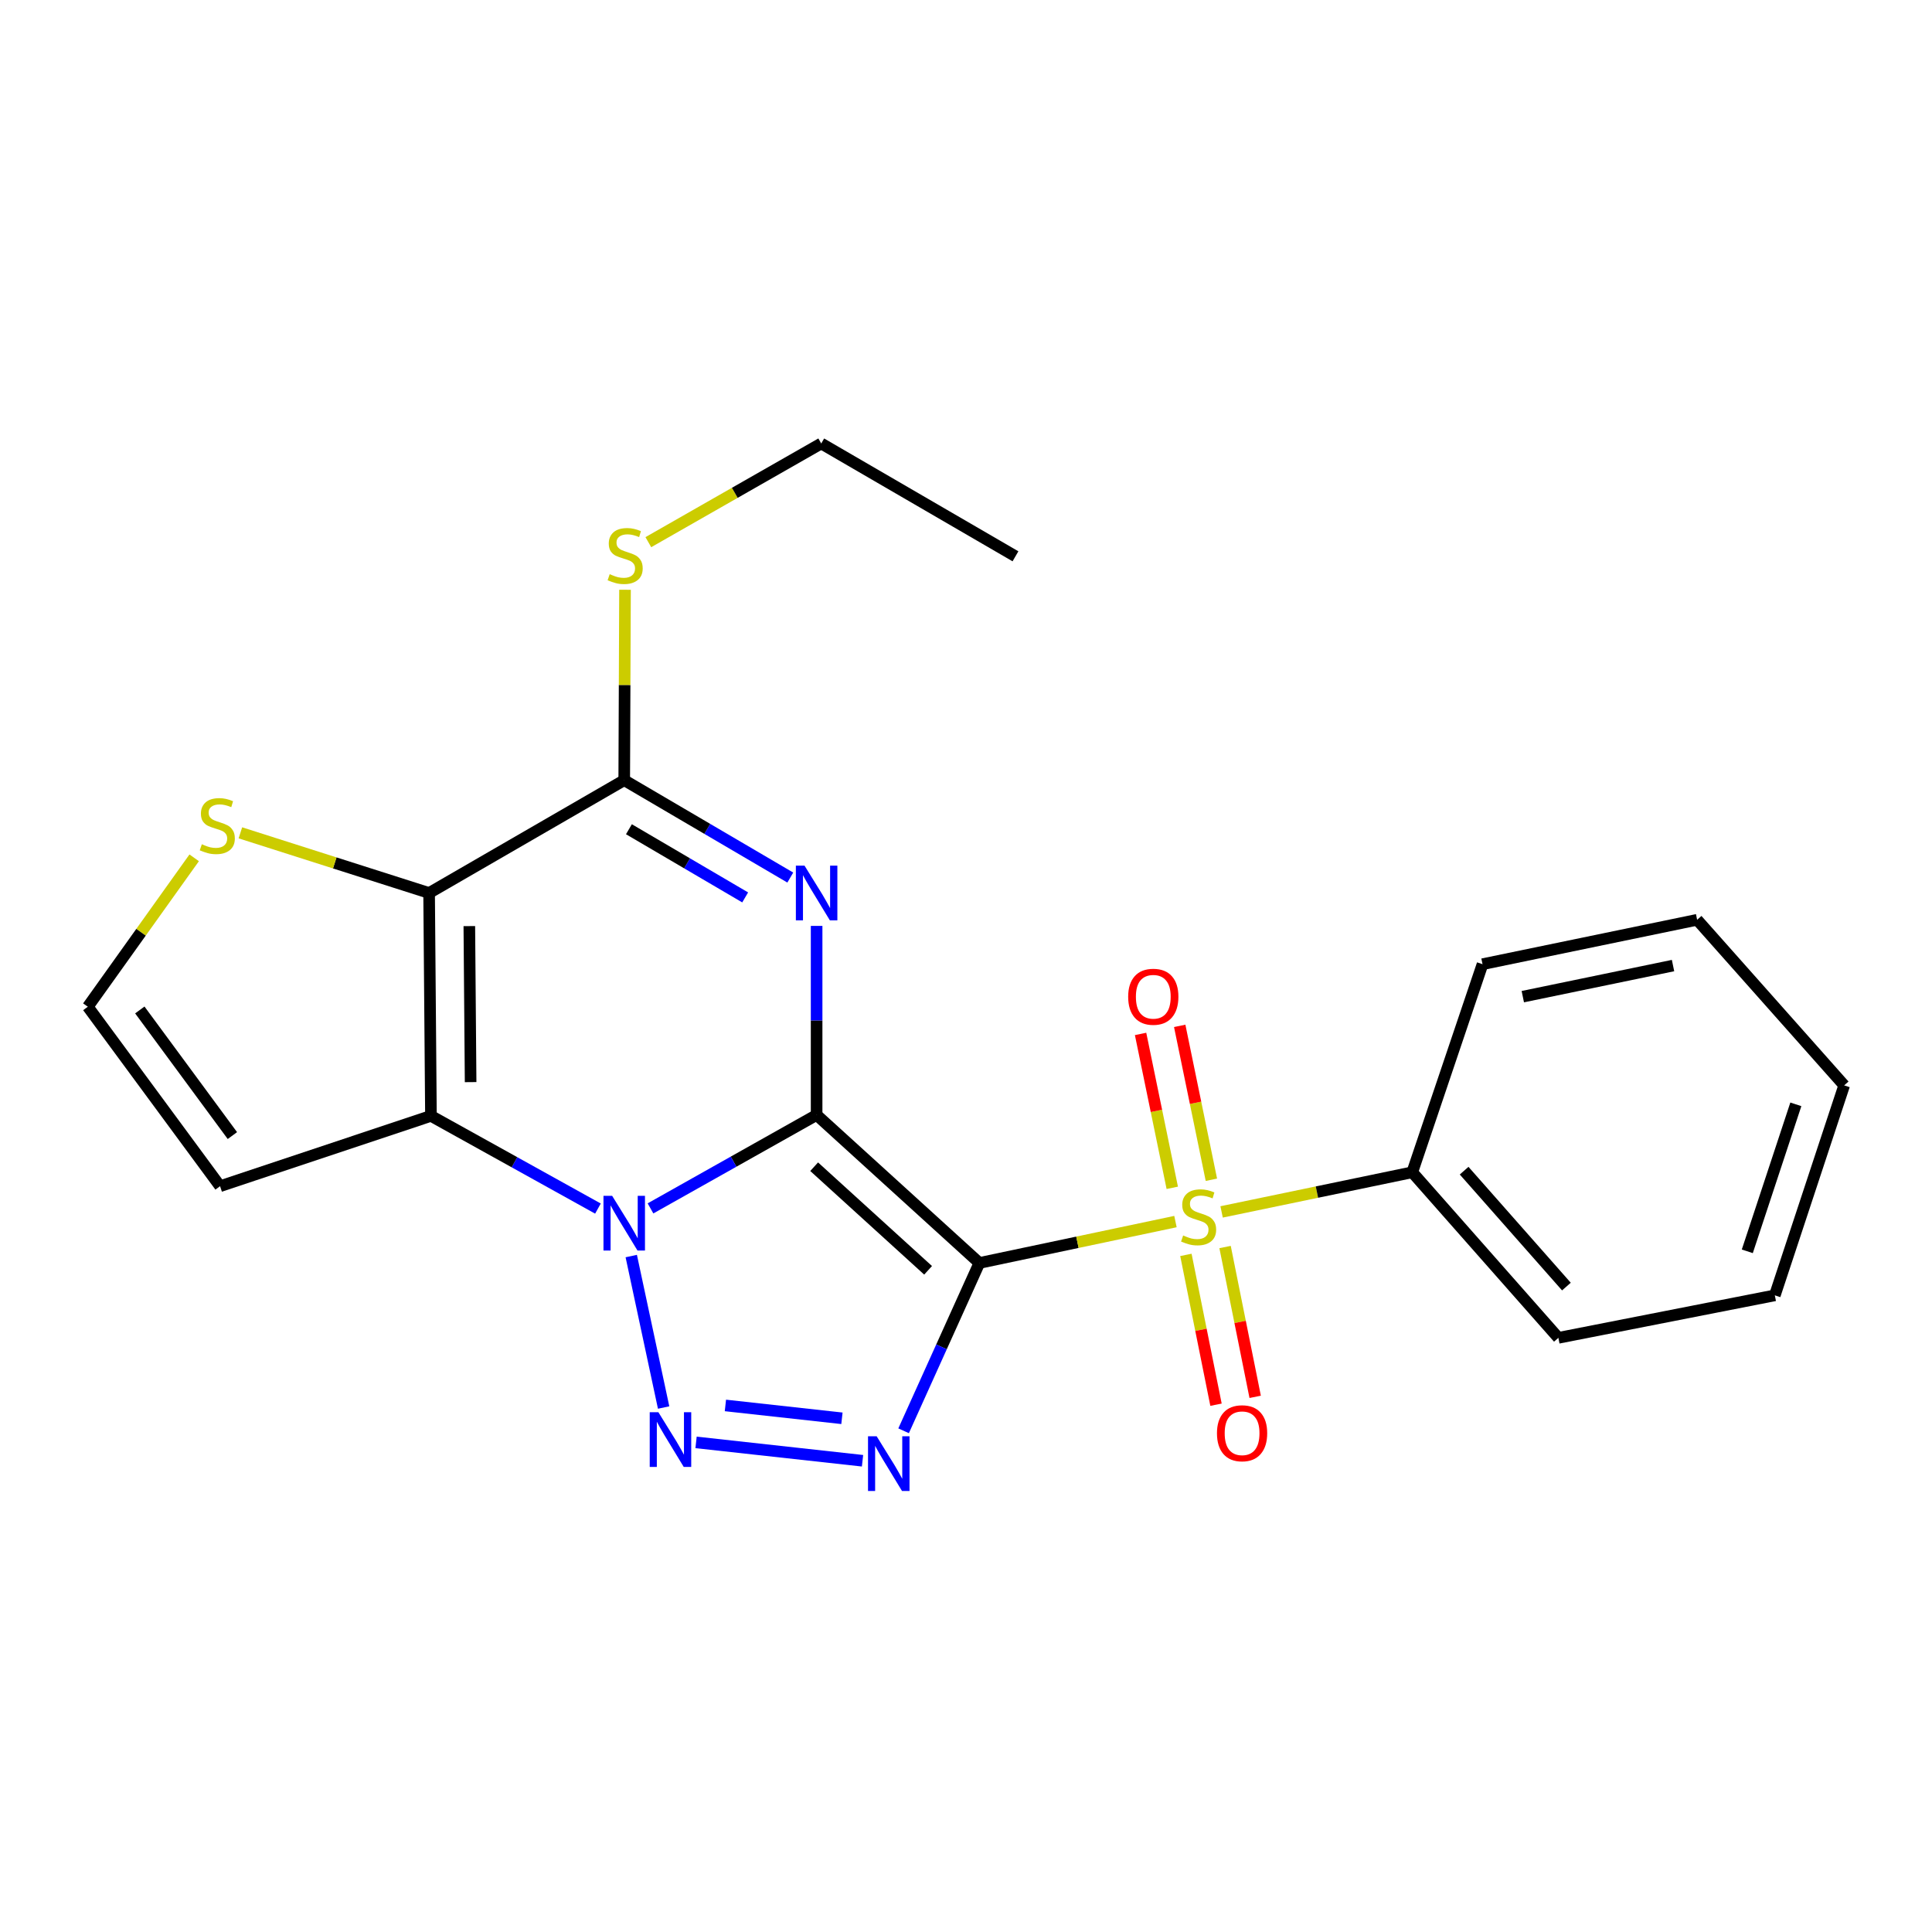 <?xml version='1.0' encoding='iso-8859-1'?>
<svg version='1.1' baseProfile='full'
              xmlns='http://www.w3.org/2000/svg'
                      xmlns:rdkit='http://www.rdkit.org/xml'
                      xmlns:xlink='http://www.w3.org/1999/xlink'
                  xml:space='preserve'
width='1000px' height='1000px' viewBox='0 0 1000 1000'>
<!-- END OF HEADER -->
<rect style='opacity:1.0;fill:#FFFFFF;stroke:none' width='1000' height='1000' x='0' y='0'> </rect>
<path class='bond-0' d='M 422.68,577.098 L 506.927,653.706' style='fill:none;fill-rule:evenodd;stroke:#000000;stroke-width:6px;stroke-linecap:butt;stroke-linejoin:miter;stroke-opacity:1' />
<path class='bond-0' d='M 421.406,603.887 L 480.379,657.512' style='fill:none;fill-rule:evenodd;stroke:#000000;stroke-width:6px;stroke-linecap:butt;stroke-linejoin:miter;stroke-opacity:1' />
<path class='bond-1' d='M 422.68,577.098 L 379.687,601.28' style='fill:none;fill-rule:evenodd;stroke:#000000;stroke-width:6px;stroke-linecap:butt;stroke-linejoin:miter;stroke-opacity:1' />
<path class='bond-1' d='M 379.687,601.28 L 336.695,625.462' style='fill:none;fill-rule:evenodd;stroke:#0000FF;stroke-width:6px;stroke-linecap:butt;stroke-linejoin:miter;stroke-opacity:1' />
<path class='bond-2' d='M 422.68,577.098 L 422.68,528.173' style='fill:none;fill-rule:evenodd;stroke:#000000;stroke-width:6px;stroke-linecap:butt;stroke-linejoin:miter;stroke-opacity:1' />
<path class='bond-2' d='M 422.68,528.173 L 422.68,479.247' style='fill:none;fill-rule:evenodd;stroke:#0000FF;stroke-width:6px;stroke-linecap:butt;stroke-linejoin:miter;stroke-opacity:1' />
<path class='bond-3' d='M 506.927,653.706 L 557.672,642.995' style='fill:none;fill-rule:evenodd;stroke:#000000;stroke-width:6px;stroke-linecap:butt;stroke-linejoin:miter;stroke-opacity:1' />
<path class='bond-3' d='M 557.672,642.995 L 608.417,632.283' style='fill:none;fill-rule:evenodd;stroke:#CCCC00;stroke-width:6px;stroke-linecap:butt;stroke-linejoin:miter;stroke-opacity:1' />
<path class='bond-4' d='M 506.927,653.706 L 487.316,697.14' style='fill:none;fill-rule:evenodd;stroke:#000000;stroke-width:6px;stroke-linecap:butt;stroke-linejoin:miter;stroke-opacity:1' />
<path class='bond-4' d='M 487.316,697.14 L 467.705,740.574' style='fill:none;fill-rule:evenodd;stroke:#0000FF;stroke-width:6px;stroke-linecap:butt;stroke-linejoin:miter;stroke-opacity:1' />
<path class='bond-5' d='M 326.737,650.133 L 343.492,728.532' style='fill:none;fill-rule:evenodd;stroke:#0000FF;stroke-width:6px;stroke-linecap:butt;stroke-linejoin:miter;stroke-opacity:1' />
<path class='bond-6' d='M 309.498,625.56 L 266.277,601.57' style='fill:none;fill-rule:evenodd;stroke:#0000FF;stroke-width:6px;stroke-linecap:butt;stroke-linejoin:miter;stroke-opacity:1' />
<path class='bond-6' d='M 266.277,601.57 L 223.057,577.58' style='fill:none;fill-rule:evenodd;stroke:#000000;stroke-width:6px;stroke-linecap:butt;stroke-linejoin:miter;stroke-opacity:1' />
<path class='bond-8' d='M 409.054,454.224 L 366.076,429.019' style='fill:none;fill-rule:evenodd;stroke:#0000FF;stroke-width:6px;stroke-linecap:butt;stroke-linejoin:miter;stroke-opacity:1' />
<path class='bond-8' d='M 366.076,429.019 L 323.098,403.815' style='fill:none;fill-rule:evenodd;stroke:#000000;stroke-width:6px;stroke-linecap:butt;stroke-linejoin:miter;stroke-opacity:1' />
<path class='bond-8' d='M 385.701,464.499 L 355.616,446.855' style='fill:none;fill-rule:evenodd;stroke:#0000FF;stroke-width:6px;stroke-linecap:butt;stroke-linejoin:miter;stroke-opacity:1' />
<path class='bond-8' d='M 355.616,446.855 L 325.532,429.212' style='fill:none;fill-rule:evenodd;stroke:#000000;stroke-width:6px;stroke-linecap:butt;stroke-linejoin:miter;stroke-opacity:1' />
<path class='bond-11' d='M 613.824,649.528 L 621.614,688.303' style='fill:none;fill-rule:evenodd;stroke:#CCCC00;stroke-width:6px;stroke-linecap:butt;stroke-linejoin:miter;stroke-opacity:1' />
<path class='bond-11' d='M 621.614,688.303 L 629.404,727.078' style='fill:none;fill-rule:evenodd;stroke:#FF0000;stroke-width:6px;stroke-linecap:butt;stroke-linejoin:miter;stroke-opacity:1' />
<path class='bond-11' d='M 634.096,645.455 L 641.886,684.23' style='fill:none;fill-rule:evenodd;stroke:#CCCC00;stroke-width:6px;stroke-linecap:butt;stroke-linejoin:miter;stroke-opacity:1' />
<path class='bond-11' d='M 641.886,684.23 L 649.676,723.006' style='fill:none;fill-rule:evenodd;stroke:#FF0000;stroke-width:6px;stroke-linecap:butt;stroke-linejoin:miter;stroke-opacity:1' />
<path class='bond-12' d='M 627.016,610.642 L 618.815,570.814' style='fill:none;fill-rule:evenodd;stroke:#CCCC00;stroke-width:6px;stroke-linecap:butt;stroke-linejoin:miter;stroke-opacity:1' />
<path class='bond-12' d='M 618.815,570.814 L 610.614,530.985' style='fill:none;fill-rule:evenodd;stroke:#FF0000;stroke-width:6px;stroke-linecap:butt;stroke-linejoin:miter;stroke-opacity:1' />
<path class='bond-12' d='M 606.764,614.812 L 598.563,574.984' style='fill:none;fill-rule:evenodd;stroke:#CCCC00;stroke-width:6px;stroke-linecap:butt;stroke-linejoin:miter;stroke-opacity:1' />
<path class='bond-12' d='M 598.563,574.984 L 590.362,535.155' style='fill:none;fill-rule:evenodd;stroke:#FF0000;stroke-width:6px;stroke-linecap:butt;stroke-linejoin:miter;stroke-opacity:1' />
<path class='bond-13' d='M 632.3,627.281 L 681.642,617.025' style='fill:none;fill-rule:evenodd;stroke:#CCCC00;stroke-width:6px;stroke-linecap:butt;stroke-linejoin:miter;stroke-opacity:1' />
<path class='bond-13' d='M 681.642,617.025 L 730.983,606.769' style='fill:none;fill-rule:evenodd;stroke:#000000;stroke-width:6px;stroke-linecap:butt;stroke-linejoin:miter;stroke-opacity:1' />
<path class='bond-23' d='M 446.443,756.085 L 360.278,746.581' style='fill:none;fill-rule:evenodd;stroke:#0000FF;stroke-width:6px;stroke-linecap:butt;stroke-linejoin:miter;stroke-opacity:1' />
<path class='bond-23' d='M 435.785,734.108 L 375.47,727.454' style='fill:none;fill-rule:evenodd;stroke:#0000FF;stroke-width:6px;stroke-linecap:butt;stroke-linejoin:miter;stroke-opacity:1' />
<path class='bond-7' d='M 223.057,577.58 L 222.104,462.215' style='fill:none;fill-rule:evenodd;stroke:#000000;stroke-width:6px;stroke-linecap:butt;stroke-linejoin:miter;stroke-opacity:1' />
<path class='bond-7' d='M 243.59,560.105 L 242.923,479.349' style='fill:none;fill-rule:evenodd;stroke:#000000;stroke-width:6px;stroke-linecap:butt;stroke-linejoin:miter;stroke-opacity:1' />
<path class='bond-10' d='M 223.057,577.58 L 113.906,613.972' style='fill:none;fill-rule:evenodd;stroke:#000000;stroke-width:6px;stroke-linecap:butt;stroke-linejoin:miter;stroke-opacity:1' />
<path class='bond-9' d='M 222.104,462.215 L 173.265,446.644' style='fill:none;fill-rule:evenodd;stroke:#000000;stroke-width:6px;stroke-linecap:butt;stroke-linejoin:miter;stroke-opacity:1' />
<path class='bond-9' d='M 173.265,446.644 L 124.427,431.072' style='fill:none;fill-rule:evenodd;stroke:#CCCC00;stroke-width:6px;stroke-linecap:butt;stroke-linejoin:miter;stroke-opacity:1' />
<path class='bond-24' d='M 222.104,462.215 L 323.098,403.815' style='fill:none;fill-rule:evenodd;stroke:#000000;stroke-width:6px;stroke-linecap:butt;stroke-linejoin:miter;stroke-opacity:1' />
<path class='bond-15' d='M 323.098,403.815 L 323.303,354.538' style='fill:none;fill-rule:evenodd;stroke:#000000;stroke-width:6px;stroke-linecap:butt;stroke-linejoin:miter;stroke-opacity:1' />
<path class='bond-15' d='M 323.303,354.538 L 323.507,305.262' style='fill:none;fill-rule:evenodd;stroke:#CCCC00;stroke-width:6px;stroke-linecap:butt;stroke-linejoin:miter;stroke-opacity:1' />
<path class='bond-25' d='M 100.508,444.008 L 72.981,482.548' style='fill:none;fill-rule:evenodd;stroke:#CCCC00;stroke-width:6px;stroke-linecap:butt;stroke-linejoin:miter;stroke-opacity:1' />
<path class='bond-25' d='M 72.981,482.548 L 45.455,521.087' style='fill:none;fill-rule:evenodd;stroke:#000000;stroke-width:6px;stroke-linecap:butt;stroke-linejoin:miter;stroke-opacity:1' />
<path class='bond-14' d='M 113.906,613.972 L 45.455,521.087' style='fill:none;fill-rule:evenodd;stroke:#000000;stroke-width:6px;stroke-linecap:butt;stroke-linejoin:miter;stroke-opacity:1' />
<path class='bond-14' d='M 120.284,587.772 L 72.367,522.753' style='fill:none;fill-rule:evenodd;stroke:#000000;stroke-width:6px;stroke-linecap:butt;stroke-linejoin:miter;stroke-opacity:1' />
<path class='bond-16' d='M 730.983,606.769 L 806.614,692.463' style='fill:none;fill-rule:evenodd;stroke:#000000;stroke-width:6px;stroke-linecap:butt;stroke-linejoin:miter;stroke-opacity:1' />
<path class='bond-16' d='M 757.83,605.941 L 810.772,665.927' style='fill:none;fill-rule:evenodd;stroke:#000000;stroke-width:6px;stroke-linecap:butt;stroke-linejoin:miter;stroke-opacity:1' />
<path class='bond-17' d='M 730.983,606.769 L 767.351,499.066' style='fill:none;fill-rule:evenodd;stroke:#000000;stroke-width:6px;stroke-linecap:butt;stroke-linejoin:miter;stroke-opacity:1' />
<path class='bond-18' d='M 335.582,280.623 L 380.326,255.083' style='fill:none;fill-rule:evenodd;stroke:#CCCC00;stroke-width:6px;stroke-linecap:butt;stroke-linejoin:miter;stroke-opacity:1' />
<path class='bond-18' d='M 380.326,255.083 L 425.069,229.544' style='fill:none;fill-rule:evenodd;stroke:#000000;stroke-width:6px;stroke-linecap:butt;stroke-linejoin:miter;stroke-opacity:1' />
<path class='bond-21' d='M 806.614,692.463 L 918.648,670.465' style='fill:none;fill-rule:evenodd;stroke:#000000;stroke-width:6px;stroke-linecap:butt;stroke-linejoin:miter;stroke-opacity:1' />
<path class='bond-20' d='M 767.351,499.066 L 878.432,476.08' style='fill:none;fill-rule:evenodd;stroke:#000000;stroke-width:6px;stroke-linecap:butt;stroke-linejoin:miter;stroke-opacity:1' />
<path class='bond-20' d='M 788.203,515.866 L 865.96,499.776' style='fill:none;fill-rule:evenodd;stroke:#000000;stroke-width:6px;stroke-linecap:butt;stroke-linejoin:miter;stroke-opacity:1' />
<path class='bond-19' d='M 425.069,229.544 L 525.605,287.944' style='fill:none;fill-rule:evenodd;stroke:#000000;stroke-width:6px;stroke-linecap:butt;stroke-linejoin:miter;stroke-opacity:1' />
<path class='bond-22' d='M 878.432,476.08 L 954.545,561.786' style='fill:none;fill-rule:evenodd;stroke:#000000;stroke-width:6px;stroke-linecap:butt;stroke-linejoin:miter;stroke-opacity:1' />
<path class='bond-26' d='M 918.648,670.465 L 954.545,561.786' style='fill:none;fill-rule:evenodd;stroke:#000000;stroke-width:6px;stroke-linecap:butt;stroke-linejoin:miter;stroke-opacity:1' />
<path class='bond-26' d='M 904.399,647.678 L 929.527,571.603' style='fill:none;fill-rule:evenodd;stroke:#000000;stroke-width:6px;stroke-linecap:butt;stroke-linejoin:miter;stroke-opacity:1' />
<path  class='atom-2' d='M 316.838 618.949
L 326.118 633.949
Q 327.038 635.429, 328.518 638.109
Q 329.998 640.789, 330.078 640.949
L 330.078 618.949
L 333.838 618.949
L 333.838 647.269
L 329.958 647.269
L 319.998 630.869
Q 318.838 628.949, 317.598 626.749
Q 316.398 624.549, 316.038 623.869
L 316.038 647.269
L 312.358 647.269
L 312.358 618.949
L 316.838 618.949
' fill='#0000FF'/>
<path  class='atom-3' d='M 416.42 448.055
L 425.7 463.055
Q 426.62 464.535, 428.1 467.215
Q 429.58 469.895, 429.66 470.055
L 429.66 448.055
L 433.42 448.055
L 433.42 476.375
L 429.54 476.375
L 419.58 459.975
Q 418.42 458.055, 417.18 455.855
Q 415.98 453.655, 415.62 452.975
L 415.62 476.375
L 411.94 476.375
L 411.94 448.055
L 416.42 448.055
' fill='#0000FF'/>
<path  class='atom-4' d='M 612.397 639.475
Q 612.717 639.595, 614.037 640.155
Q 615.357 640.715, 616.797 641.075
Q 618.277 641.395, 619.717 641.395
Q 622.397 641.395, 623.957 640.115
Q 625.517 638.795, 625.517 636.515
Q 625.517 634.955, 624.717 633.995
Q 623.957 633.035, 622.757 632.515
Q 621.557 631.995, 619.557 631.395
Q 617.037 630.635, 615.517 629.915
Q 614.037 629.195, 612.957 627.675
Q 611.917 626.155, 611.917 623.595
Q 611.917 620.035, 614.317 617.835
Q 616.757 615.635, 621.557 615.635
Q 624.837 615.635, 628.557 617.195
L 627.637 620.275
Q 624.237 618.875, 621.677 618.875
Q 618.917 618.875, 617.397 620.035
Q 615.877 621.155, 615.917 623.115
Q 615.917 624.635, 616.677 625.555
Q 617.477 626.475, 618.597 626.995
Q 619.757 627.515, 621.677 628.115
Q 624.237 628.915, 625.757 629.715
Q 627.277 630.515, 628.357 632.155
Q 629.477 633.755, 629.477 636.515
Q 629.477 640.435, 626.837 642.555
Q 624.237 644.635, 619.877 644.635
Q 617.357 644.635, 615.437 644.075
Q 613.557 643.555, 611.317 642.635
L 612.397 639.475
' fill='#CCCC00'/>
<path  class='atom-5' d='M 453.765 743.424
L 463.045 758.424
Q 463.965 759.904, 465.445 762.584
Q 466.925 765.264, 467.005 765.424
L 467.005 743.424
L 470.765 743.424
L 470.765 771.744
L 466.885 771.744
L 456.925 755.344
Q 455.765 753.424, 454.525 751.224
Q 453.325 749.024, 452.965 748.344
L 452.965 771.744
L 449.285 771.744
L 449.285 743.424
L 453.765 743.424
' fill='#0000FF'/>
<path  class='atom-6' d='M 340.777 730.96
L 350.057 745.96
Q 350.977 747.44, 352.457 750.12
Q 353.937 752.8, 354.017 752.96
L 354.017 730.96
L 357.777 730.96
L 357.777 759.28
L 353.897 759.28
L 343.937 742.88
Q 342.777 740.96, 341.537 738.76
Q 340.337 736.56, 339.977 735.88
L 339.977 759.28
L 336.297 759.28
L 336.297 730.96
L 340.777 730.96
' fill='#0000FF'/>
<path  class='atom-10' d='M 104.47 436.98
Q 104.79 437.1, 106.11 437.66
Q 107.43 438.22, 108.87 438.58
Q 110.35 438.9, 111.79 438.9
Q 114.47 438.9, 116.03 437.62
Q 117.59 436.3, 117.59 434.02
Q 117.59 432.46, 116.79 431.5
Q 116.03 430.54, 114.83 430.02
Q 113.63 429.5, 111.63 428.9
Q 109.11 428.14, 107.59 427.42
Q 106.11 426.7, 105.03 425.18
Q 103.99 423.66, 103.99 421.1
Q 103.99 417.54, 106.39 415.34
Q 108.83 413.14, 113.63 413.14
Q 116.91 413.14, 120.63 414.7
L 119.71 417.78
Q 116.31 416.38, 113.75 416.38
Q 110.99 416.38, 109.47 417.54
Q 107.95 418.66, 107.99 420.62
Q 107.99 422.14, 108.75 423.06
Q 109.55 423.98, 110.67 424.5
Q 111.83 425.02, 113.75 425.62
Q 116.31 426.42, 117.83 427.22
Q 119.35 428.02, 120.43 429.66
Q 121.55 431.26, 121.55 434.02
Q 121.55 437.94, 118.91 440.06
Q 116.31 442.14, 111.95 442.14
Q 109.43 442.14, 107.51 441.58
Q 105.63 441.06, 103.39 440.14
L 104.47 436.98
' fill='#CCCC00'/>
<path  class='atom-12' d='M 629.9 741.846
Q 629.9 735.046, 633.26 731.246
Q 636.62 727.446, 642.9 727.446
Q 649.18 727.446, 652.54 731.246
Q 655.9 735.046, 655.9 741.846
Q 655.9 748.726, 652.5 752.646
Q 649.1 756.526, 642.9 756.526
Q 636.66 756.526, 633.26 752.646
Q 629.9 748.766, 629.9 741.846
M 642.9 753.326
Q 647.22 753.326, 649.54 750.446
Q 651.9 747.526, 651.9 741.846
Q 651.9 736.286, 649.54 733.486
Q 647.22 730.646, 642.9 730.646
Q 638.58 730.646, 636.22 733.446
Q 633.9 736.246, 633.9 741.846
Q 633.9 747.566, 636.22 750.446
Q 638.58 753.326, 642.9 753.326
' fill='#FF0000'/>
<path  class='atom-13' d='M 583.94 515.917
Q 583.94 509.117, 587.3 505.317
Q 590.66 501.517, 596.94 501.517
Q 603.22 501.517, 606.58 505.317
Q 609.94 509.117, 609.94 515.917
Q 609.94 522.797, 606.54 526.717
Q 603.14 530.597, 596.94 530.597
Q 590.7 530.597, 587.3 526.717
Q 583.94 522.837, 583.94 515.917
M 596.94 527.397
Q 601.26 527.397, 603.58 524.517
Q 605.94 521.597, 605.94 515.917
Q 605.94 510.357, 603.58 507.557
Q 601.26 504.717, 596.94 504.717
Q 592.62 504.717, 590.26 507.517
Q 587.94 510.317, 587.94 515.917
Q 587.94 521.637, 590.26 524.517
Q 592.62 527.397, 596.94 527.397
' fill='#FF0000'/>
<path  class='atom-16' d='M 315.581 297.193
Q 315.901 297.313, 317.221 297.873
Q 318.541 298.433, 319.981 298.793
Q 321.461 299.113, 322.901 299.113
Q 325.581 299.113, 327.141 297.833
Q 328.701 296.513, 328.701 294.233
Q 328.701 292.673, 327.901 291.713
Q 327.141 290.753, 325.941 290.233
Q 324.741 289.713, 322.741 289.113
Q 320.221 288.353, 318.701 287.633
Q 317.221 286.913, 316.141 285.393
Q 315.101 283.873, 315.101 281.313
Q 315.101 277.753, 317.501 275.553
Q 319.941 273.353, 324.741 273.353
Q 328.021 273.353, 331.741 274.913
L 330.821 277.993
Q 327.421 276.593, 324.861 276.593
Q 322.101 276.593, 320.581 277.753
Q 319.061 278.873, 319.101 280.833
Q 319.101 282.353, 319.861 283.273
Q 320.661 284.193, 321.781 284.713
Q 322.941 285.233, 324.861 285.833
Q 327.421 286.633, 328.941 287.433
Q 330.461 288.233, 331.541 289.873
Q 332.661 291.473, 332.661 294.233
Q 332.661 298.153, 330.021 300.273
Q 327.421 302.353, 323.061 302.353
Q 320.541 302.353, 318.621 301.793
Q 316.741 301.273, 314.501 300.353
L 315.581 297.193
' fill='#CCCC00'/>
</svg>
